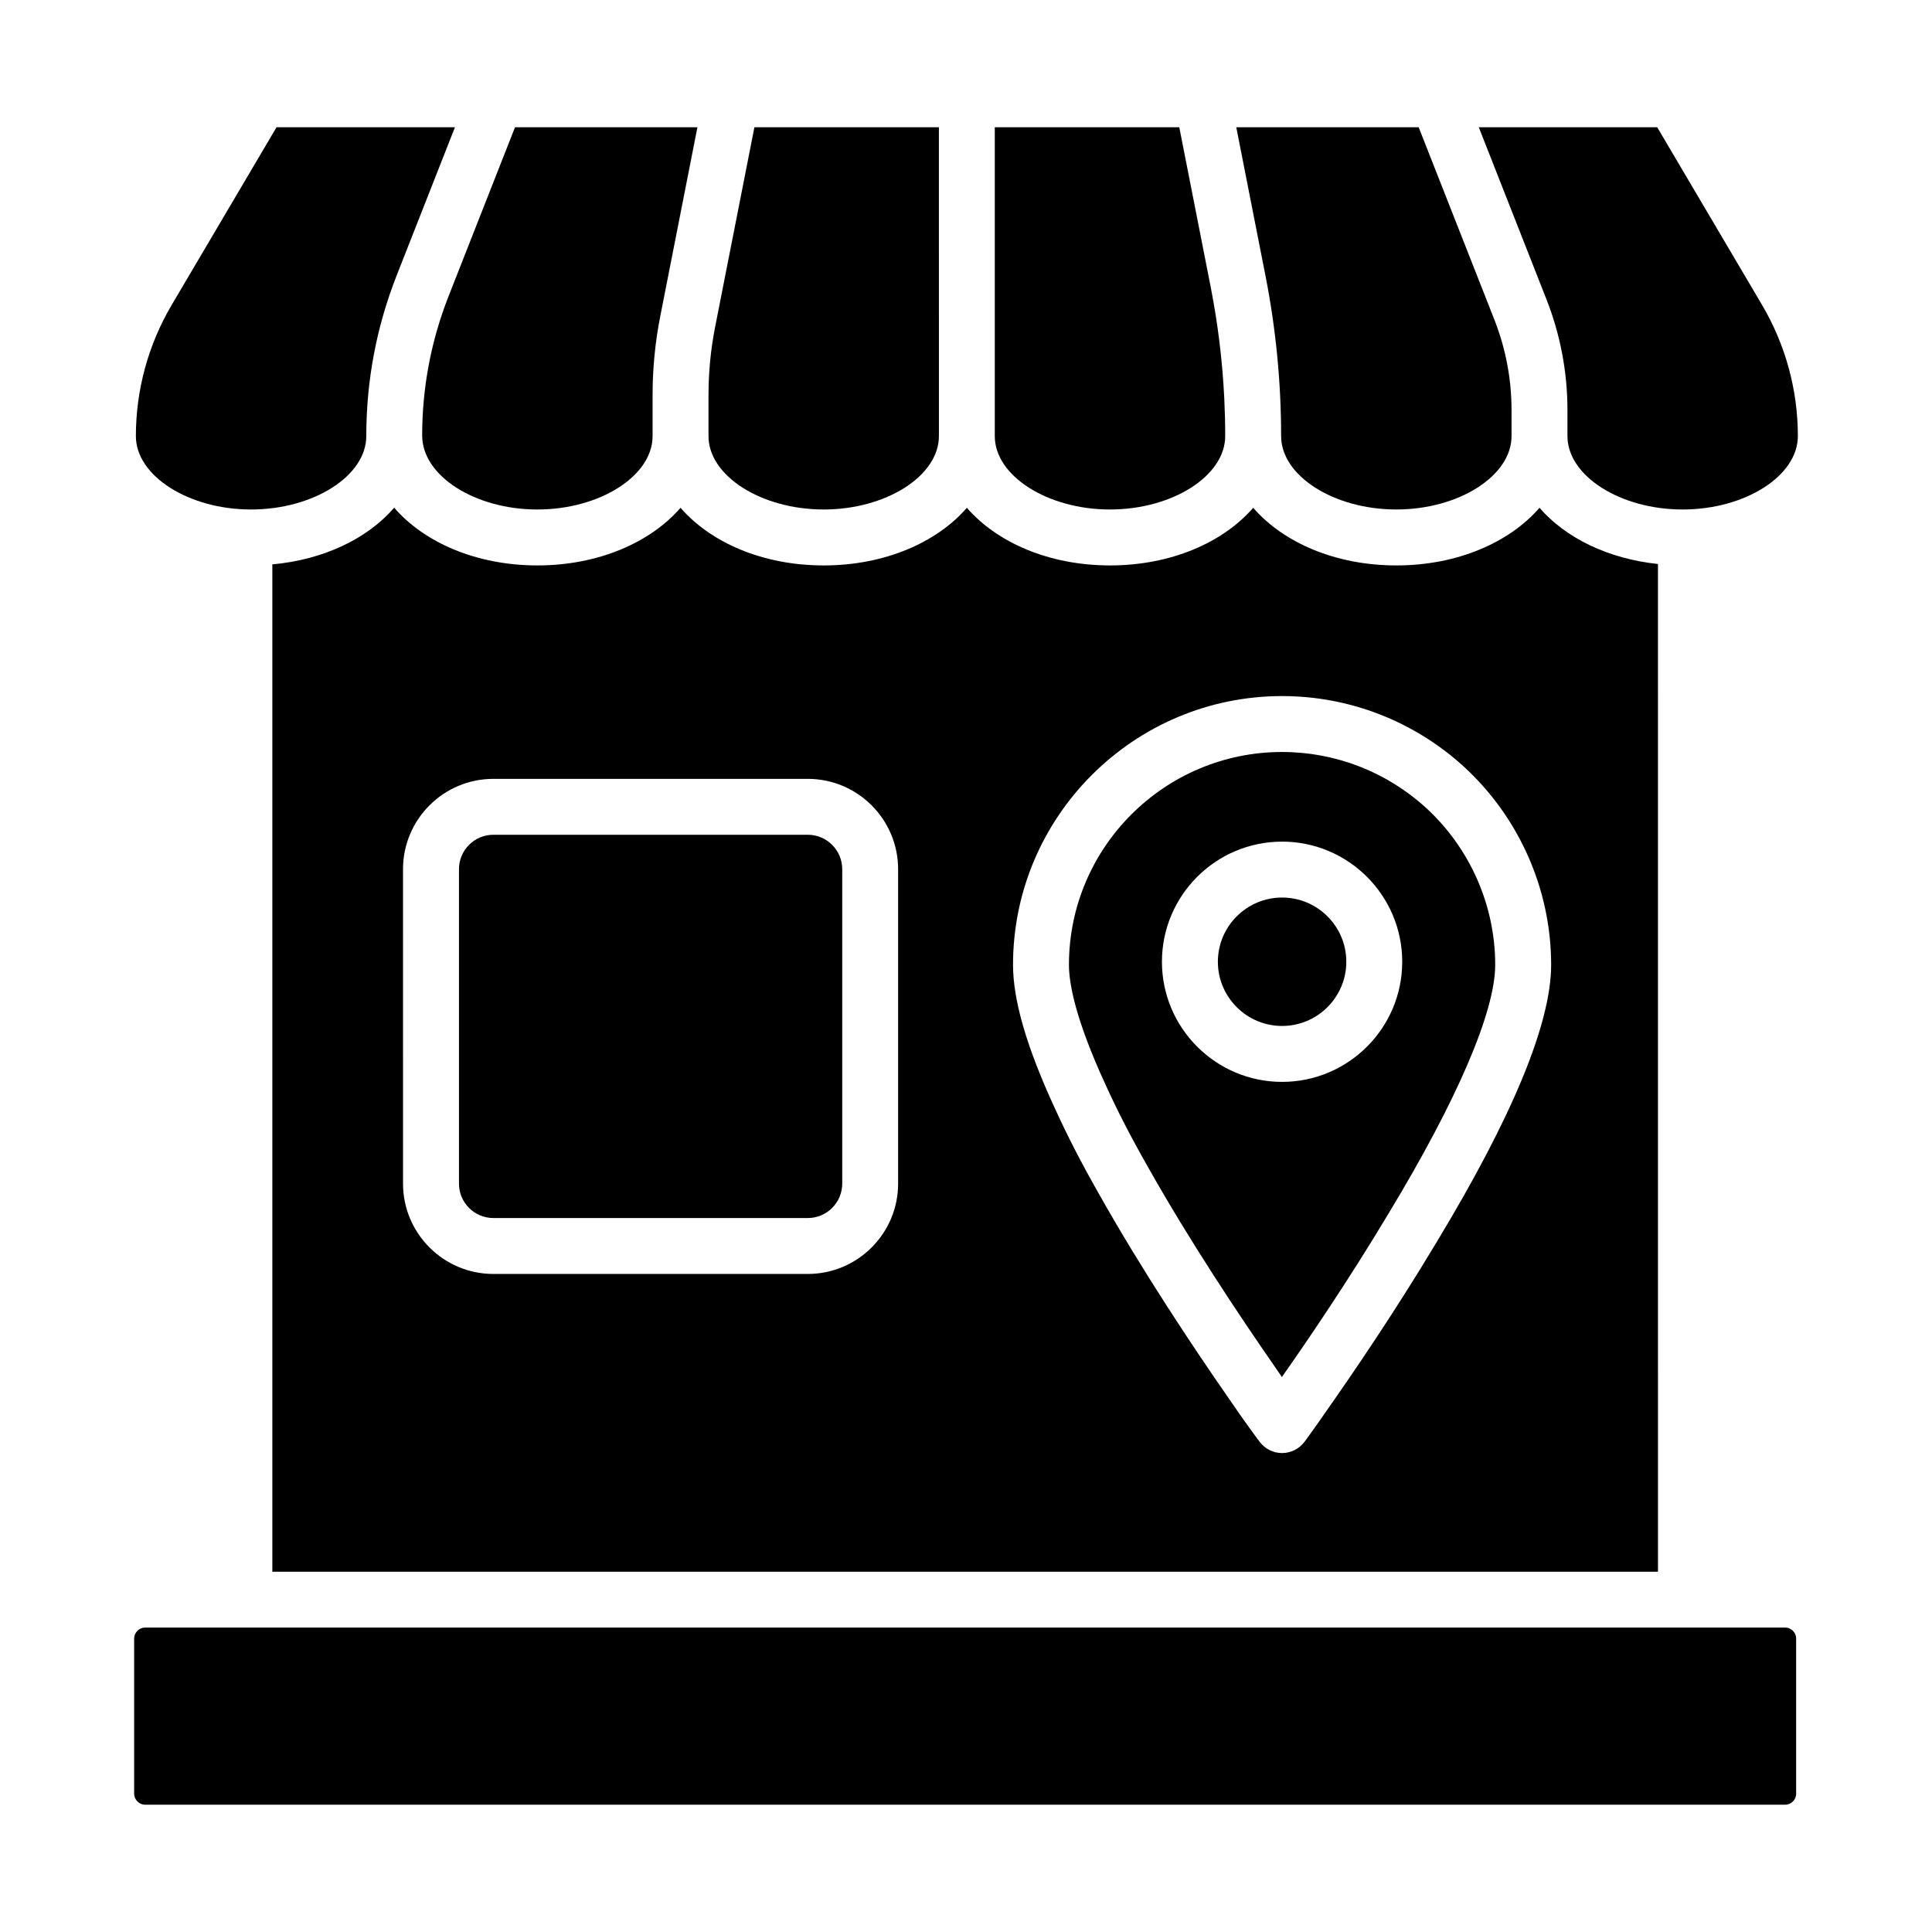 <?xml version="1.0" encoding="UTF-8"?>
<!-- Uploaded to: ICON Repo, www.svgrepo.com, Generator: ICON Repo Mixer Tools -->
<svg fill="#000000" width="800px" height="800px" version="1.1" viewBox="144 144 512 512" xmlns="http://www.w3.org/2000/svg">
 <g>
  <path d="m448.07 453c11.129 19.805 24.422 39.73 33.617 52.969 0.711 1.051 1.395 2.031 2.031 2.961 0.016-0.023 0.027-0.043 0.039-0.066 5.875-8.348 17.297-24.996 28.273-43.355 18.199-30.098 28.215-53.461 28.215-65.82 0-15.789-6.707-30.973-18.398-41.66-10.453-9.508-23.98-14.746-38.082-14.746-31.148 0-56.484 25.301-56.484 56.406 0 4.914 1.691 14.426 9.762 31.895 3.039 6.711 6.742 13.902 11.027 21.418zm35.695-85.961c17.555 0 31.836 14.281 31.836 31.836 0 17.555-14.281 31.836-31.836 31.836-17.555 0-31.84-14.281-31.84-31.836 0-17.555 14.281-31.836 31.84-31.836z"/>
  <path d="m483.77 415.89c9.383 0 17.016-7.633 17.016-17.016 0-9.383-7.633-17.016-17.016-17.016-9.383 0-17.02 7.633-17.02 17.016-0.004 9.383 7.637 17.016 17.02 17.016z"/>
  <path d="m274.75 365.22c-5.027 0-9.121 4.094-9.121 9.125v83.328c0 5.027 4.09 9.117 9.121 9.117h83.332c5.027 0 9.117-4.09 9.117-9.117v-83.328c0-5.027-4.09-9.125-9.117-9.125z"/>
  <path d="m438.16 279.02c16.547 0 30.531-8.906 30.531-19.449 0-3.312-0.082-6.629-0.242-9.941-0.484-9.941-1.691-19.867-3.613-29.621l-7.926-40.312-0.391-1.969h-48.891v81.848c0.004 10.539 13.984 19.445 30.531 19.445z"/>
  <path d="m559.39 252.72v6.852c0 10.543 13.98 19.449 30.531 19.449 16.547 0 30.531-8.906 30.531-19.449 0-12.219-3.281-24.238-9.484-34.742v-0.008l-27.789-47.094h-47.285l17.914 45.555c3.703 9.418 5.582 19.324 5.582 29.438z"/>
  <path d="m483.51 259.57c0 10.543 13.98 19.449 30.531 19.449 16.547 0 30.531-8.906 30.531-19.449v-6.852c0-8.254-1.535-16.332-4.555-24.016l-20.051-50.977h-48.34l7.75 39.418c2.742 13.949 4.133 28.219 4.133 42.426z"/>
  <path d="m255.88 259.42c0 10.695 13.98 19.602 30.531 19.602 16.547 0 30.531-8.906 30.531-19.449v-10.918c0-6.977 0.68-13.973 2.027-20.801l9.852-50.125h-48.34l-17.598 44.75c-4.648 11.816-7.004 24.246-7.004 36.941z"/>
  <path d="m210.54 279.02c16.547 0 30.531-8.906 30.531-19.449 0-14.711 2.703-28.965 8.031-42.523l15.461-39.32h-47.285l-27.785 47.094c-6.203 10.512-9.484 22.531-9.484 34.75 0 10.543 13.984 19.449 30.531 19.449z"/>
  <path d="m617.11 575.32h-434.68c-1.539 0-2.883 1.348-2.883 2.887v41.168c0 1.543 1.344 2.887 2.883 2.887h434.68c1.566 0 2.887-1.324 2.887-2.887v-41.168c0-1.562-1.32-2.887-2.887-2.887z"/>
  <path d="m362.29 279.02c16.547 0 30.531-8.906 30.531-19.449l-0.004-81.844h-48.891l-10.422 52.992c-1.156 5.883-1.742 11.922-1.742 17.938v10.918c-0.004 10.539 13.98 19.445 30.527 19.445z"/>
  <path d="m324.35 278.57c-8.035 9.262-21.879 15.273-37.938 15.273-16.07 0-29.922-6.019-37.953-15.293-7.078 8.184-18.664 13.789-32.289 15.016v266.95h367.21l-0.004-267.05c-13.238-1.391-24.477-6.918-31.395-14.895-8.035 9.262-21.879 15.273-37.938 15.273-16.059 0-29.902-6.012-37.938-15.273-8.035 9.262-21.879 15.273-37.938 15.273-16.059 0-29.902-6.012-37.938-15.273-8.035 9.262-21.879 15.273-37.938 15.273-16.062 0.004-29.91-6.008-37.941-15.273zm159.42 49.898c17.797 0 34.867 6.613 48.066 18.609 14.77 13.5 23.234 32.676 23.234 52.613 0 15.453-10.207 40.172-30.332 73.461-11.207 18.73-22.863 35.723-28.812 44.18-3.805 5.527-6.219 8.762-6.219 8.762-1.391 1.859-3.574 2.965-5.898 2.981h-0.043c-2.309 0-4.484-1.078-5.891-2.91 0 0-3.406-4.465-8.398-11.801-9.336-13.441-22.906-33.789-34.301-54.062-4.488-7.871-8.398-15.477-11.609-22.551-7.469-16.156-11.105-28.621-11.105-38.059 0.004-39.273 31.992-71.223 71.309-71.223zm-101.76 45.879v83.328c0 13.195-10.738 23.934-23.934 23.934h-83.332c-13.199 0-23.938-10.738-23.938-23.934l-0.004-83.328c0-13.203 10.738-23.941 23.938-23.941h83.332c13.199 0 23.938 10.734 23.938 23.941z"/>
 </g>
</svg>